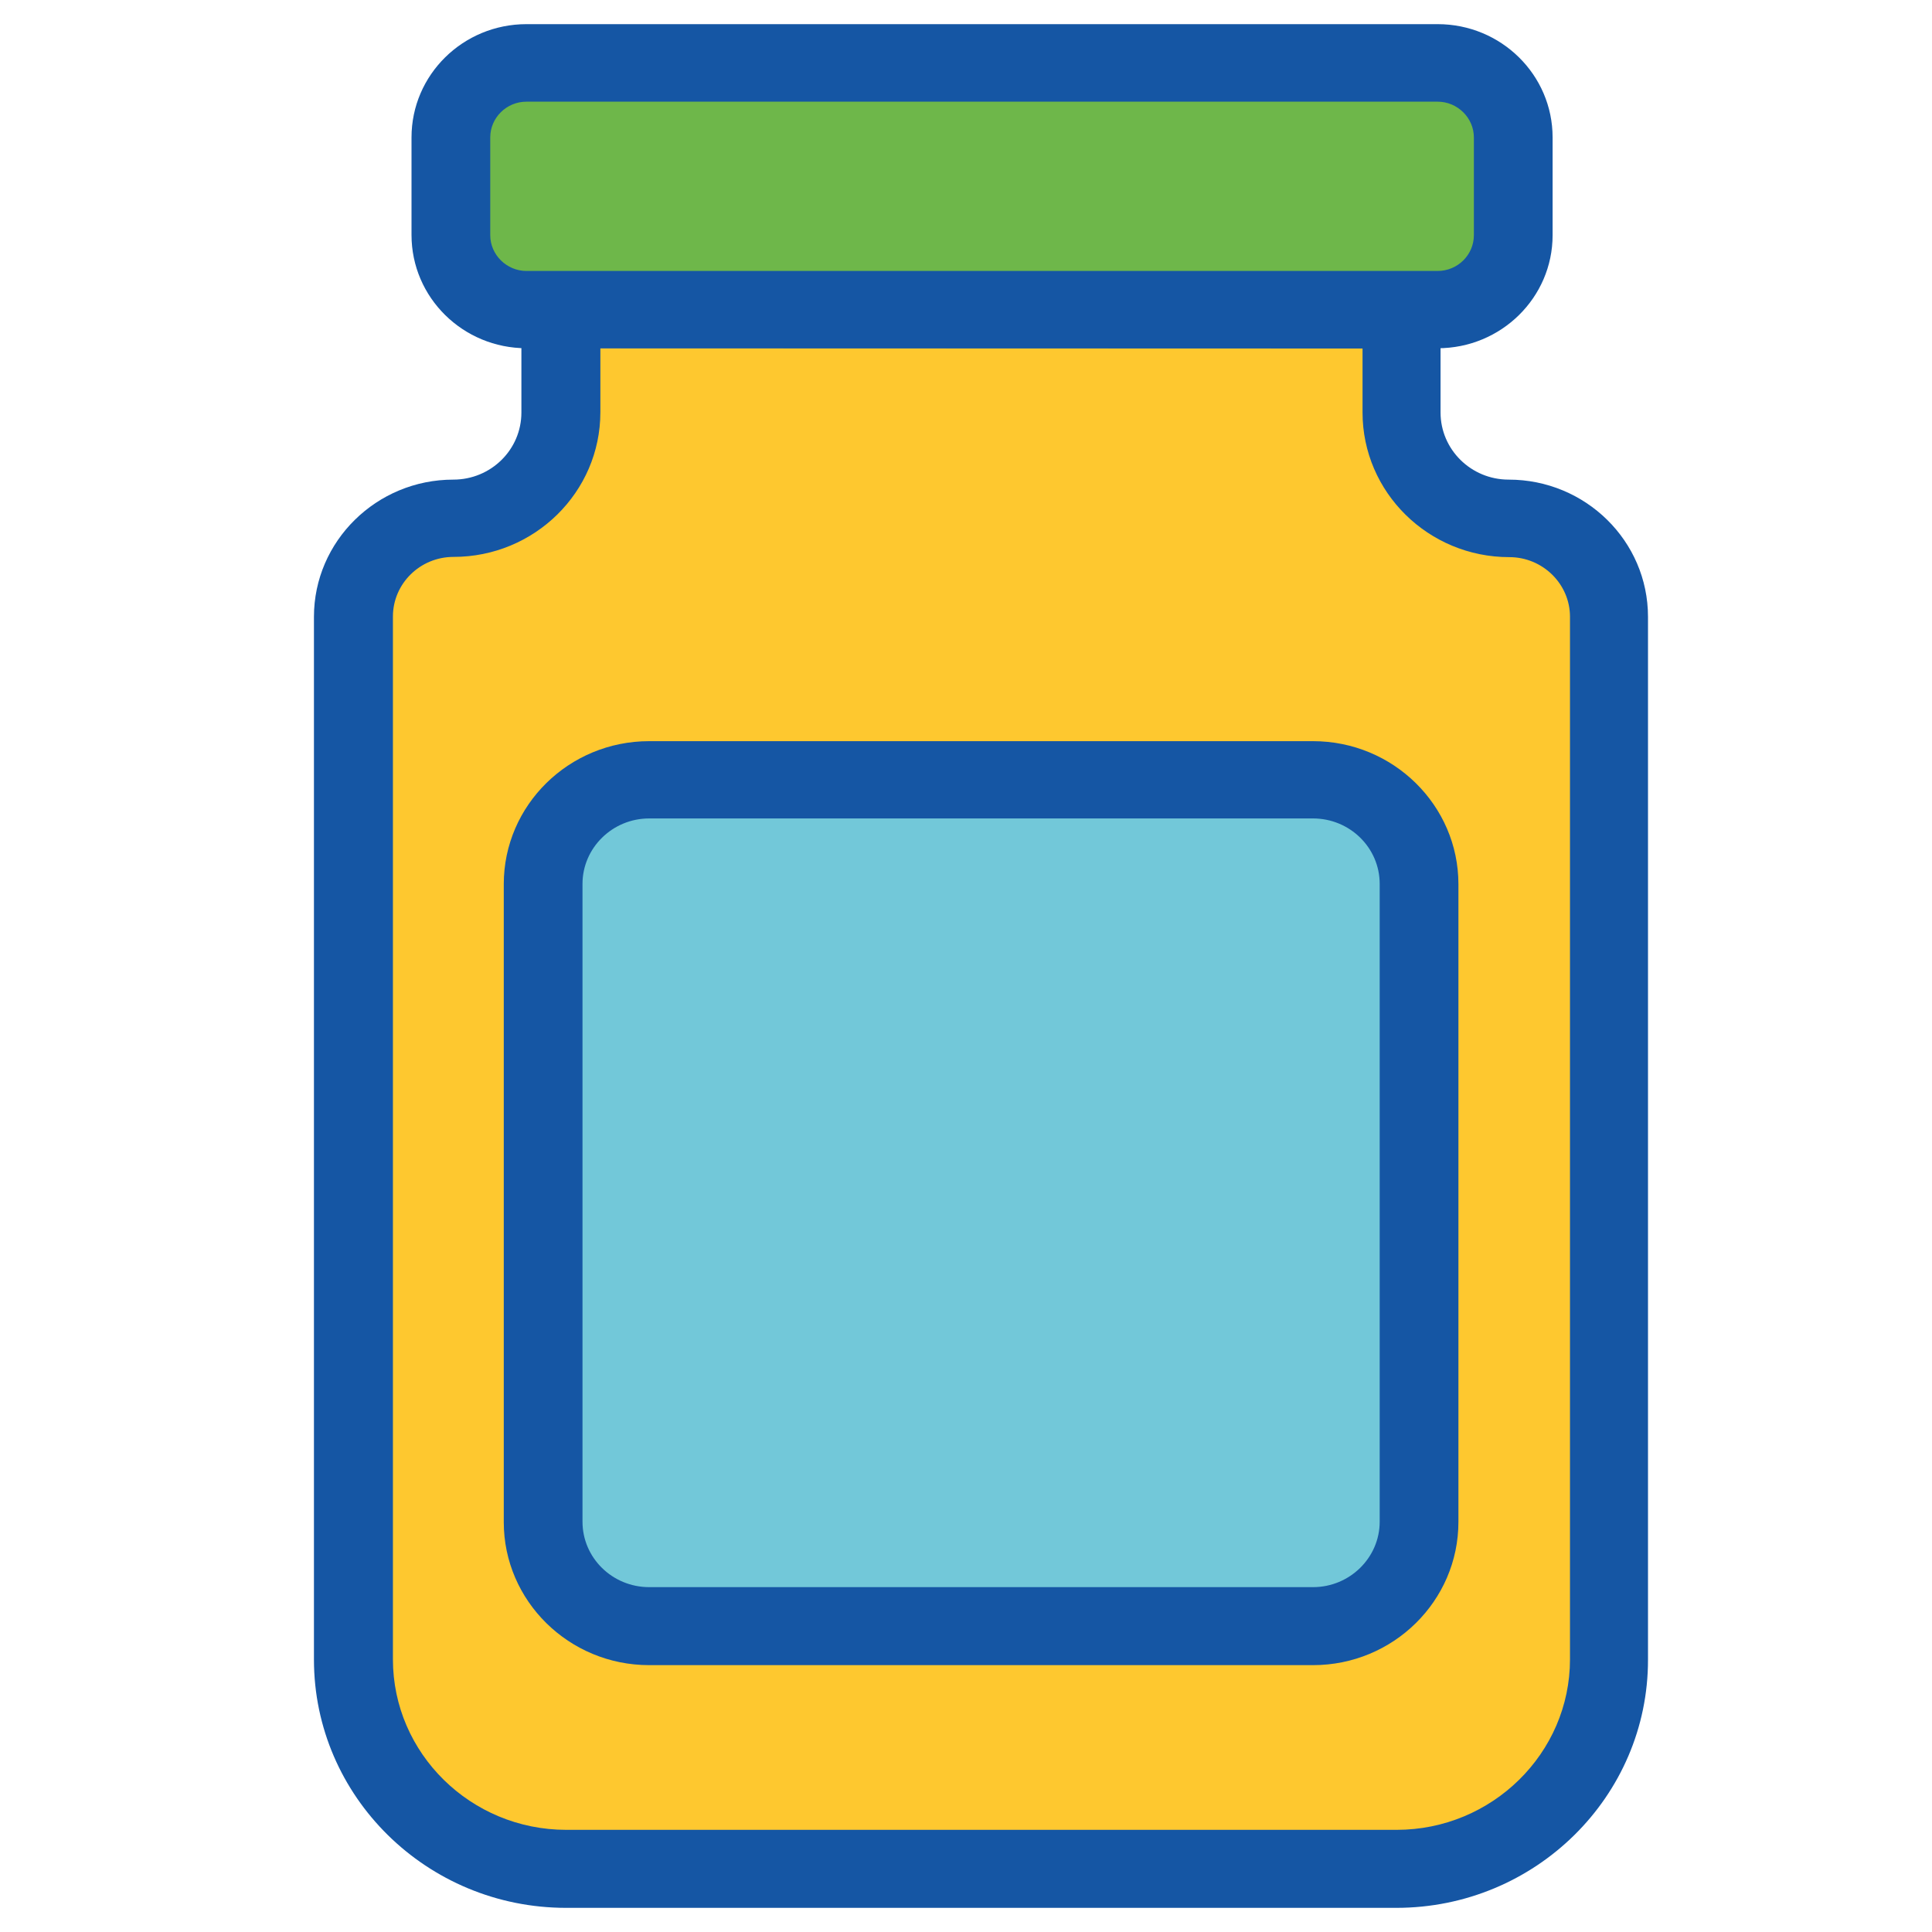 <?xml version="1.0" encoding="utf-8"?>
<!-- Generator: Adobe Illustrator 26.3.1, SVG Export Plug-In . SVG Version: 6.00 Build 0)  -->
<svg version="1.1" id="Layer_1" xmlns="http://www.w3.org/2000/svg" xmlns:xlink="http://www.w3.org/1999/xlink" x="0px" y="0px"
	 viewBox="0 0 80 80" style="enable-background:new 0 0 80 80;" xml:space="preserve">
<style type="text/css">
	.st0{fill:#FEC82F;}
	.st1{fill:#1556A4;}
	.st2{fill:#72C8D9;}
	.st3{fill:#6EB74A;}
</style>
<g id="Capa_1-2">
	<path class="st0" d="M58.03,17.08v-4.25h-34.8v4.25c0,2.42-2,4.38-4.45,4.38l0,0c-2.28,0-4.14,1.82-4.14,4.08v43.18
		c0,4.78,3.94,8.67,8.81,8.67h34.38c4.86,0,8.81-3.88,8.81-8.67V25.54c0-2.25-1.85-4.08-4.14-4.08l0,0
		C60.02,21.46,58.03,19.5,58.03,17.08z"/>
	<path class="st1" d="M57.82,79H23.44C17.68,79,13,74.39,13,68.72V25.54c0-3.13,2.59-5.68,5.77-5.68c1.56,0,2.82-1.24,2.82-2.78
		v-4.25c0-0.88,0.73-1.61,1.63-1.61h34.8c0.9,0,1.63,0.72,1.63,1.61v4.25c0,1.53,1.26,2.78,2.82,2.78c3.18,0,5.77,2.54,5.77,5.68
		v43.18C68.25,74.39,63.57,79,57.82,79L57.82,79z M24.86,14.42v2.65c0,3.31-2.73,5.99-6.08,5.99c-1.39,0-2.51,1.11-2.51,2.47v43.18
		c0,3.89,3.22,7.06,7.18,7.06h34.38c3.95,0,7.18-3.17,7.18-7.06V25.54c0-1.36-1.13-2.47-2.51-2.47c-3.36,0-6.08-2.69-6.08-5.99
		v-2.65L24.86,14.42L24.86,14.42z"/>
	<path class="st2" d="M26.88,32.29h27.49c2.42,0,4.39,1.93,4.39,4.32v26.42c0,2.39-1.96,4.32-4.39,4.32H26.88
		c-2.42,0-4.39-1.93-4.39-4.32V36.6C22.49,34.22,24.46,32.29,26.88,32.29z"/>
	<path class="st1" d="M54.37,68.95H26.88c-3.32,0-6.02-2.66-6.02-5.92V36.61c0-3.27,2.7-5.92,6.02-5.92h27.49
		c3.32,0,6.02,2.66,6.02,5.92v26.41C60.39,66.29,57.69,68.95,54.37,68.95z M26.88,33.89c-1.52,0-2.76,1.22-2.76,2.71v26.41
		c0,1.5,1.24,2.71,2.76,2.71h27.49c1.52,0,2.76-1.22,2.76-2.71V36.6c0-1.5-1.24-2.71-2.76-2.71C54.37,33.89,26.88,33.89,26.88,33.89
		z"/>
	<path class="st3" d="M21.8,2.61h37.73c1.73,0,3.13,1.38,3.13,3.08v4.05c0,1.7-1.4,3.08-3.13,3.08H21.8c-1.73,0-3.13-1.38-3.13-3.08
		V5.69C18.67,3.99,20.07,2.61,21.8,2.61z"/>
	<path class="st1" d="M59.53,14.42H21.8c-2.63,0-4.76-2.1-4.76-4.69V5.69C17.04,3.1,19.17,1,21.8,1h37.73c2.63,0,4.76,2.1,4.76,4.69
		v4.05C64.29,12.32,62.16,14.42,59.53,14.42z M21.8,4.21c-0.83,0-1.5,0.67-1.5,1.48v4.05c0,0.81,0.68,1.48,1.5,1.48h37.73
		c0.83,0,1.5-0.67,1.5-1.48V5.69c0-0.81-0.68-1.48-1.5-1.48H21.8z"/>
</g>
</svg>
